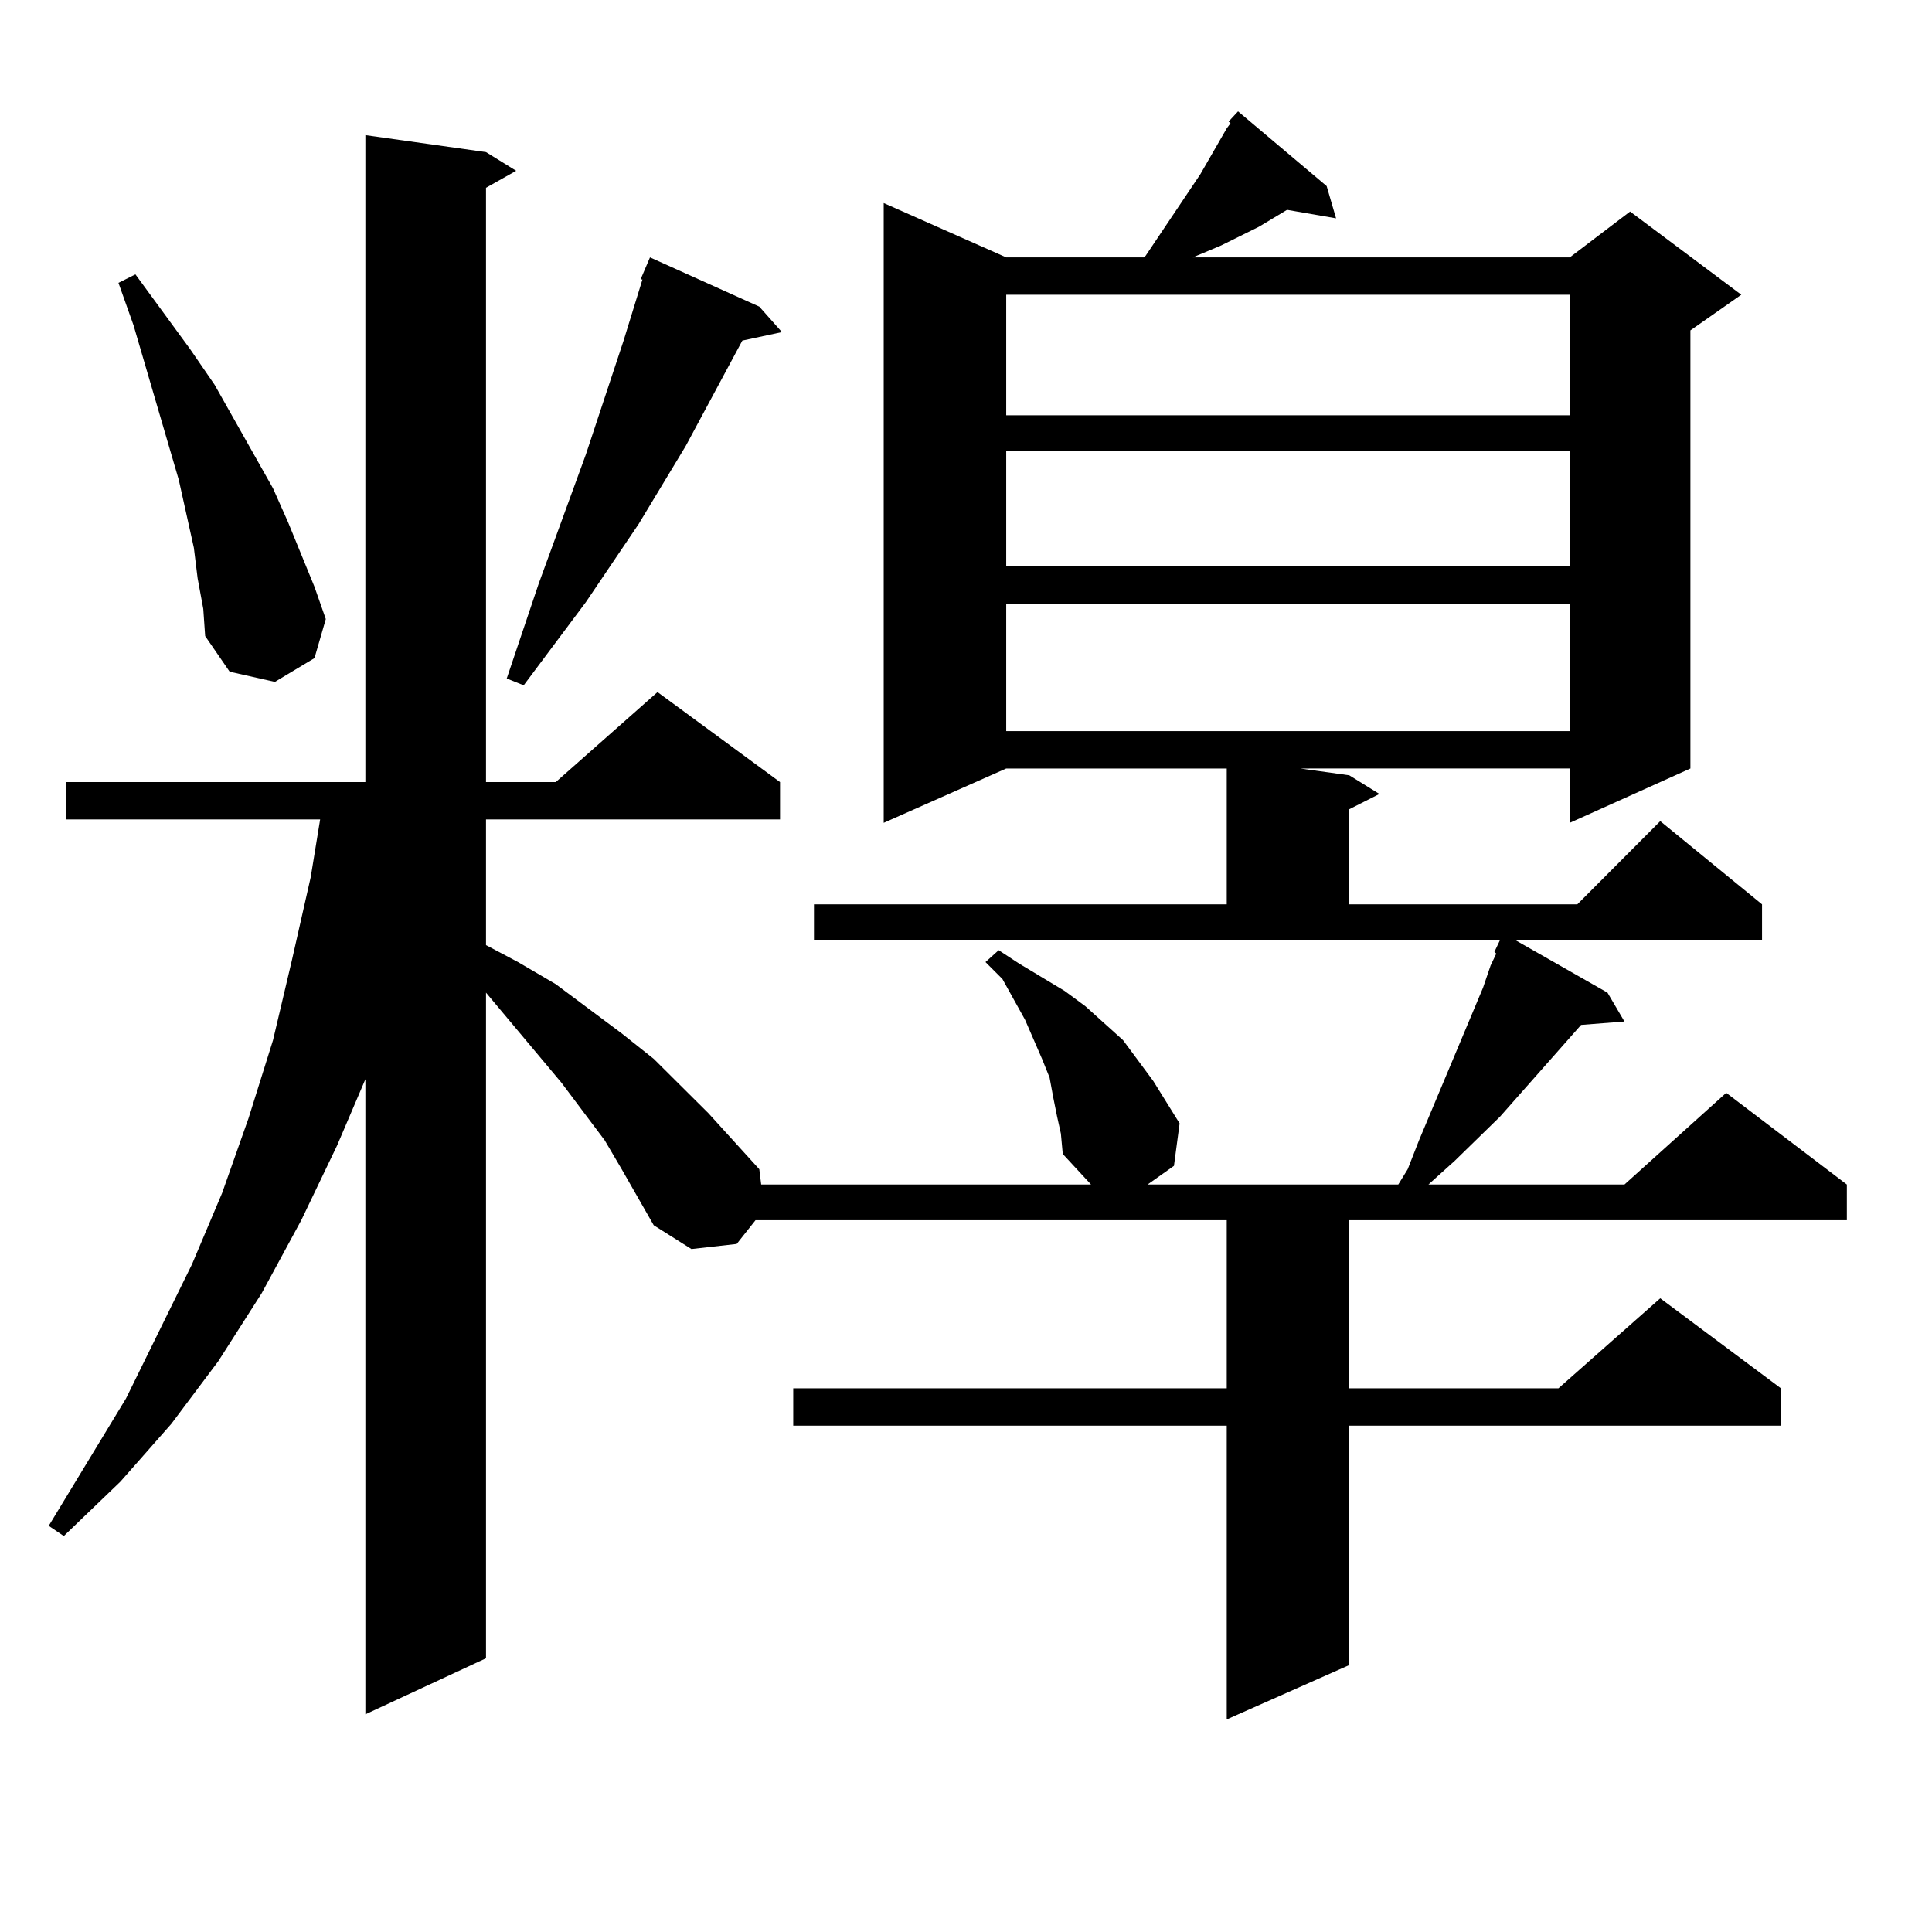 <?xml version="1.0" encoding="utf-8"?>
<!-- Generator: Adobe Illustrator 16.0.0, SVG Export Plug-In . SVG Version: 6.00 Build 0)  -->
<!DOCTYPE svg PUBLIC "-//W3C//DTD SVG 1.1//EN" "http://www.w3.org/Graphics/SVG/1.1/DTD/svg11.dtd">
<svg version="1.1" id="图层_1" xmlns="http://www.w3.org/2000/svg" xmlns:xlink="http://www.w3.org/1999/xlink" x="0px" y="0px"
	 width="1000px" height="1000px" viewBox="0 0 1000 1000" enable-background="new 0 0 1000 1000" xml:space="preserve">
<path d="M321.797,605.195l-8.78-14.941l-22.438-29.883l-39.023-46.582V858.32l-62.438,29.004V558.613l-14.634,34.277l-18.536,38.672
	l-20.487,37.793l-22.438,35.156l-24.39,32.52l-26.341,29.883l-29.268,28.125l-7.805-5.273l39.999-65.918l34.146-69.434
	l15.609-36.914l13.658-38.672l12.683-40.43l9.756-41.309l9.756-43.066l4.878-29.883H33.999v-19.336h155.118V69.941l62.438,8.789
	l15.609,9.668l-15.609,8.789v307.617h36.097l52.682-46.582l63.413,46.582v19.336H251.555v65.039l16.585,8.789l19.512,11.426
	l34.146,25.488l16.585,13.184l28.292,28.125l26.341,29.004l0.976,7.91h170.728l-14.634-15.82l-0.976-10.547l-1.951-8.789
	l-1.951-9.668l-1.951-10.547l-3.902-9.668l-8.78-20.215l-5.854-10.547l-5.854-10.547l-8.78-8.789l6.829-6.152l10.731,7.031
	l11.707,7.031l11.707,7.031l10.731,7.91l19.512,17.578l7.805,10.547l7.805,10.547l13.658,21.973l-2.927,21.973l-13.658,9.668
	h129.753l4.878-7.91l5.854-14.941l33.17-79.102l3.902-11.426l2.927-6.152l-0.976-0.879l2.927-6.152H421.307v-18.457H634.96v-70.313
	H520.816l-63.413,28.125V105.098l63.413,28.125h71.218l0.976-0.879l28.292-42.188l13.658-23.73l1.951-2.637l-0.976-0.879
	l4.878-5.273l45.853,38.672l4.878,16.699l-25.365-4.395l-14.634,8.789l-19.512,9.668l-14.634,6.152h195.117l31.219-23.73
	l57.56,43.066l-26.341,18.457v226.758l-62.438,28.125v-28.125H673.008l25.365,3.516l15.609,9.668l-15.609,7.91v49.219h118.046
	l42.926-43.066l52.682,43.066v18.457H784.225l47.804,27.246l8.78,14.941l-22.438,1.758l-41.95,47.461l-23.414,22.852l-12.683,11.426
	l-0.976,0.879h101.461l52.682-47.461l62.438,47.461v18.457H698.373v87.012h108.29l52.682-46.582l62.438,46.582v19.336H698.373
	v123.926l-63.413,28.125V737.91H410.575v-19.336H634.96v-87.012H391.063l-9.756,12.305l-23.414,2.637l-19.512-12.305
	L321.797,605.195z M102.29,299.336l-1.951-15.82l-7.805-35.156l-23.414-79.98l-7.805-21.973l8.78-4.395l28.292,38.672l12.683,18.457
	l30.243,53.613l7.805,17.578l13.658,33.398l5.854,16.699l-5.854,20.215l-20.487,12.305l-23.414-5.273l-12.683-18.457l-0.976-14.063
	L102.29,299.336z M393.015,158.711l11.707,13.184l-20.487,4.395l-29.268,54.492l-24.39,40.43l-27.316,40.43l-32.194,43.066
	l-8.78-3.516l16.585-49.219l24.39-66.797l19.512-58.887l9.756-31.641h-0.976l4.878-11.426L393.015,158.711z M520.816,152.559v62.402
	h291.7v-62.402H520.816z M520.816,233.418v59.766h291.7v-59.766H520.816z M520.816,312.52v65.918h291.7V312.52H520.816z"/>
</svg>
